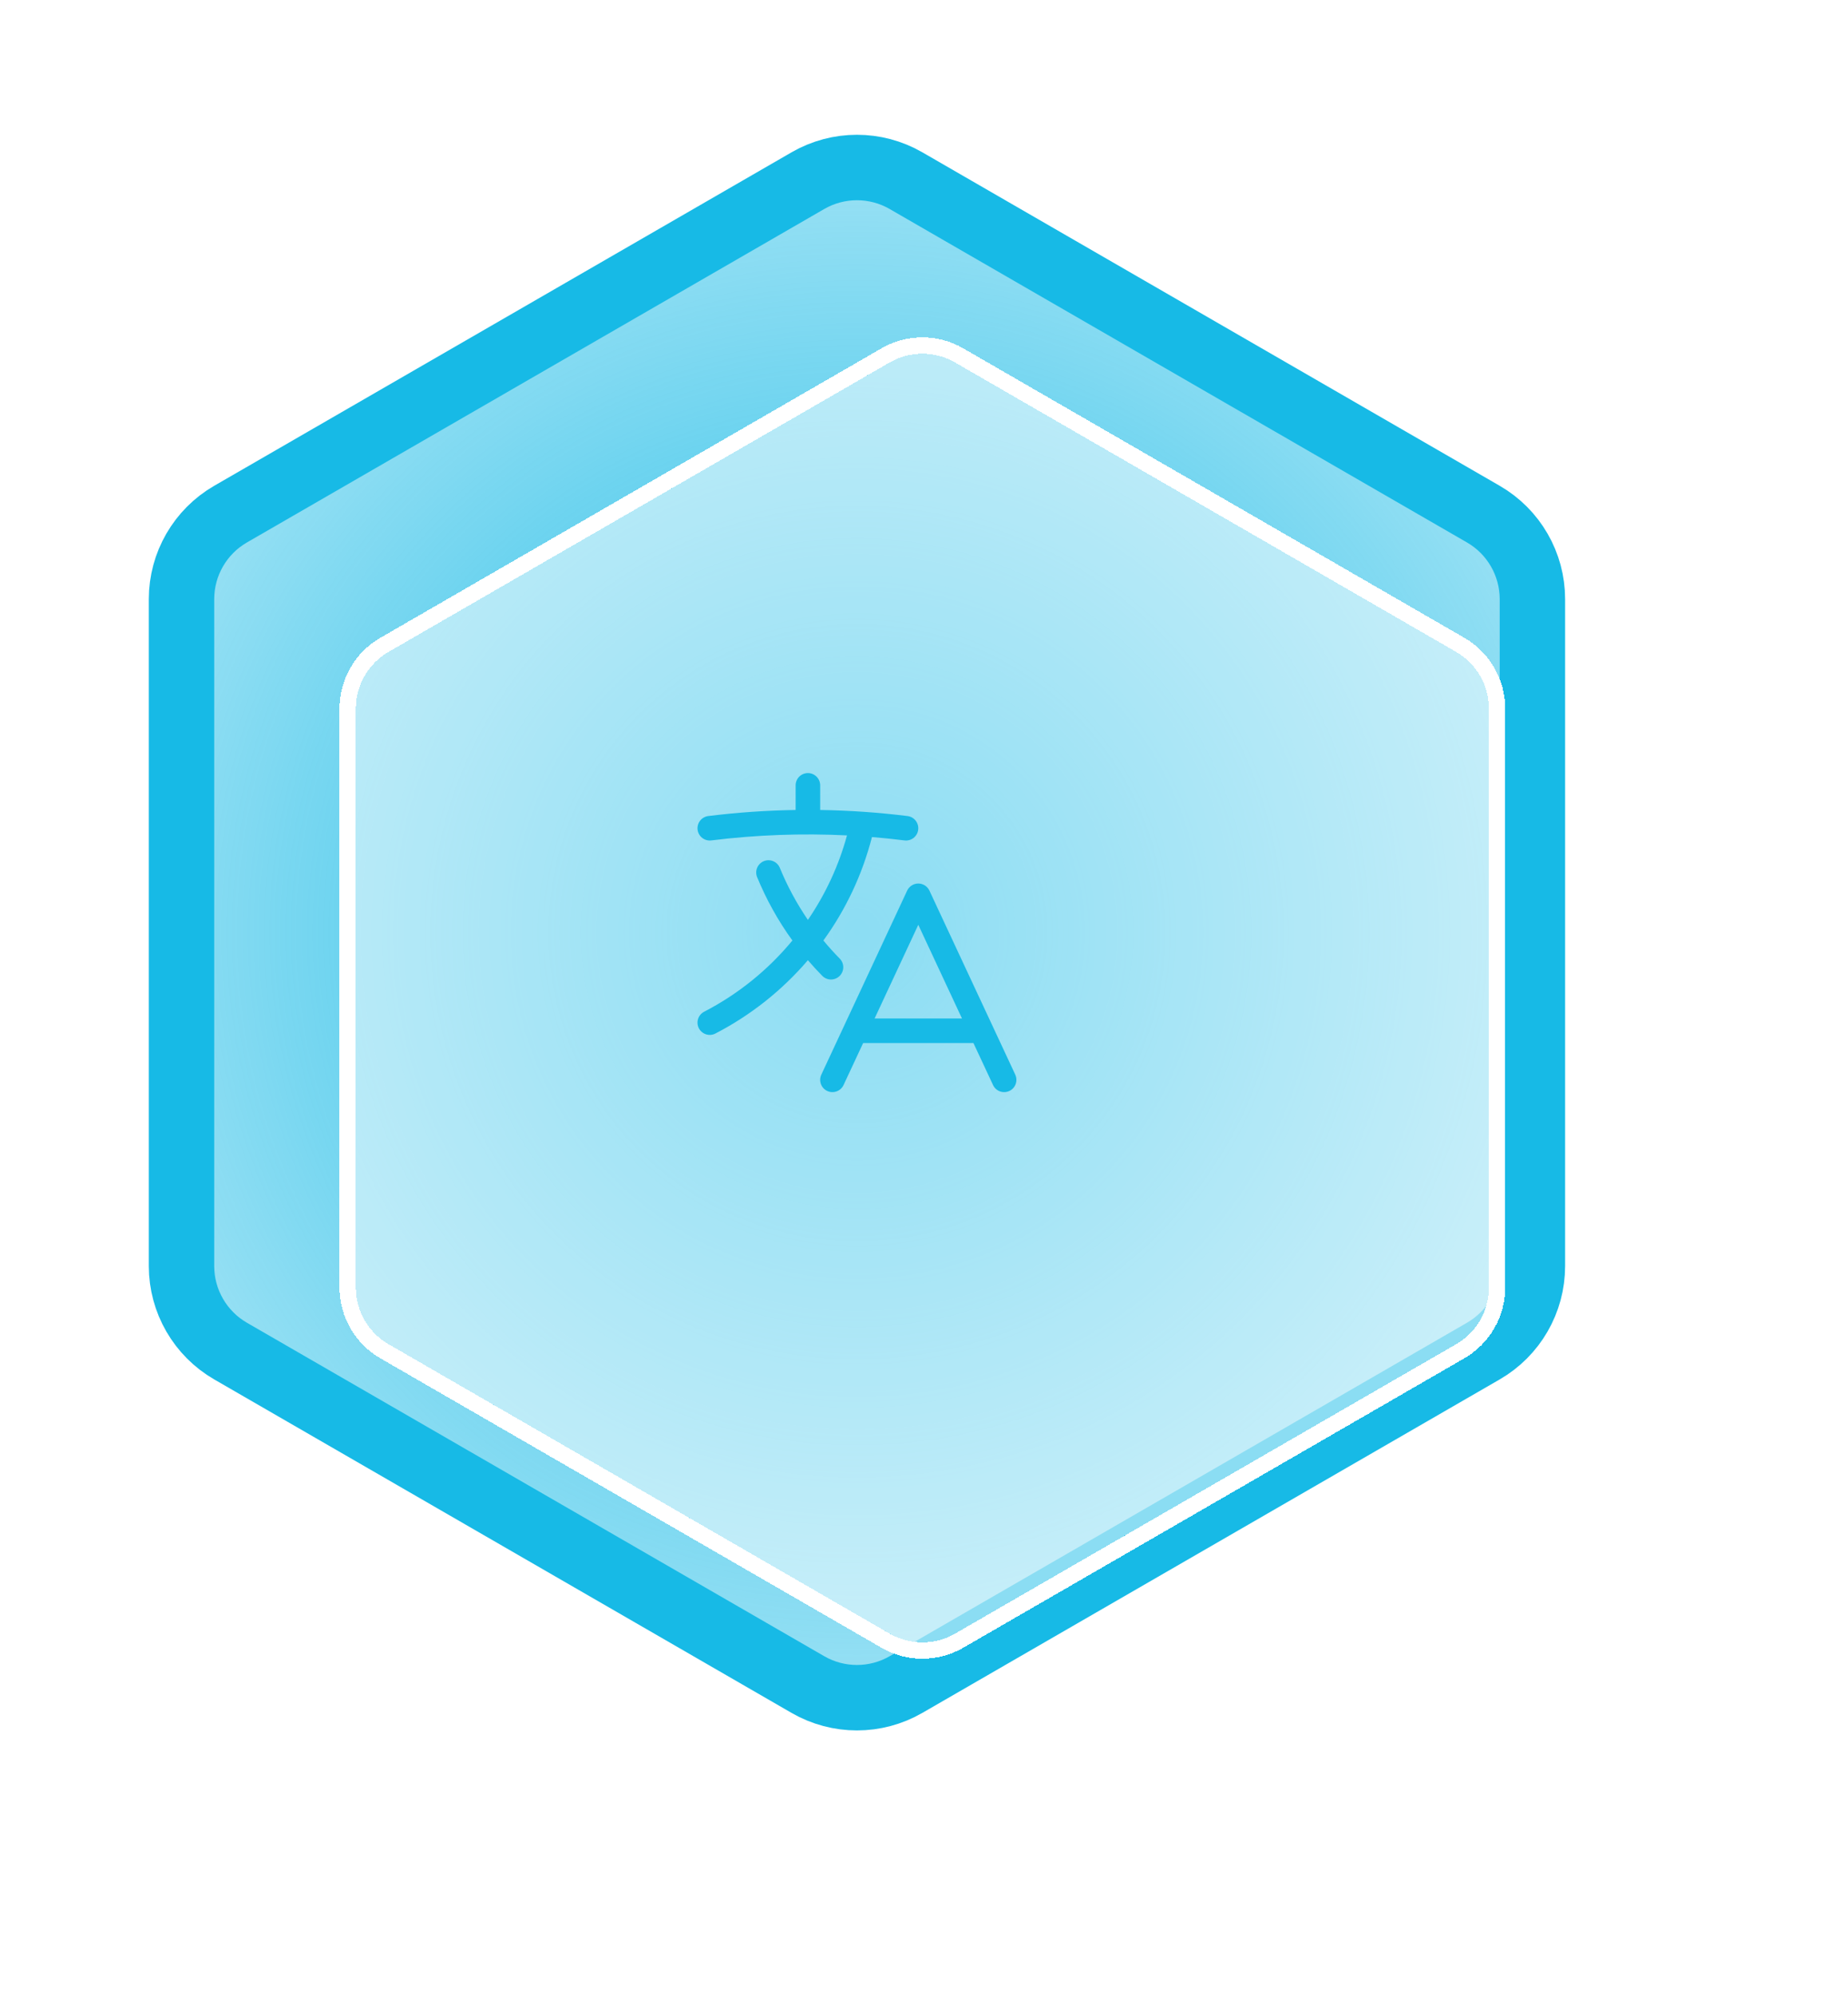 <svg width="113" height="122" viewBox="0 0 113 122" fill="none" xmlns="http://www.w3.org/2000/svg">
<path d="M49.4 11.042C51.257 9.97 53.544 9.97 55.4 11.042L90.702 31.423C92.558 32.495 93.702 34.475 93.702 36.619V77.381C93.702 79.525 92.558 81.506 90.702 82.578L55.4 102.959C53.544 104.031 51.257 104.031 49.4 102.959L14.099 82.578C12.243 81.506 11.099 79.525 11.099 77.381V36.619C11.099 34.475 12.243 32.495 14.099 31.423L49.4 11.042Z" fill="url(#paint0_angular_1_6345)" stroke="#17BAE6" stroke-width="4"/>
<g filter="url(#filter0_d_1_6345)">
<path d="M50.4 18.155C51.638 17.44 53.163 17.44 54.4 18.155L85.041 35.846C86.279 36.56 87.041 37.881 87.041 39.31V74.691C87.041 76.12 86.279 77.44 85.041 78.155L54.4 95.846C53.163 96.56 51.638 96.56 50.4 95.846L19.759 78.155C18.522 77.44 17.759 76.12 17.759 74.691V39.31C17.759 37.881 18.522 36.56 19.759 35.846L50.4 18.155Z" fill="white" fill-opacity="0.5" shape-rendering="crispEdges"/>
<path d="M54.65 17.722C53.258 16.918 51.543 16.918 50.15 17.722L19.509 35.413C18.117 36.216 17.259 37.702 17.259 39.31V74.691C17.259 76.299 18.117 77.784 19.509 78.588L50.15 96.279C51.543 97.082 53.258 97.082 54.65 96.279L85.291 78.588C86.684 77.784 87.541 76.299 87.541 74.691V39.31C87.541 37.702 86.684 36.216 85.291 35.413L54.65 17.722Z" stroke="white" style="mix-blend-mode:overlay" shape-rendering="crispEdges"/>
</g>
<g style="mix-blend-mode:multiply">
<path fill-rule="evenodd" clip-rule="evenodd" d="M49.401 47.25C49.6 47.25 49.79 47.329 49.931 47.47C50.072 47.611 50.151 47.801 50.151 48V49.506C51.937 49.533 53.721 49.657 55.494 49.877C55.591 49.889 55.686 49.921 55.772 49.969C55.857 50.018 55.932 50.083 55.993 50.161C56.053 50.239 56.098 50.328 56.124 50.423C56.15 50.518 56.157 50.617 56.145 50.715C56.133 50.812 56.102 50.907 56.053 50.993C56.004 51.078 55.939 51.153 55.861 51.214C55.784 51.274 55.695 51.319 55.6 51.345C55.505 51.371 55.405 51.379 55.308 51.366C54.648 51.283 53.985 51.215 53.318 51.16C52.734 53.436 51.727 55.581 50.348 57.483C50.666 57.867 50.998 58.236 51.348 58.59C51.487 58.732 51.565 58.924 51.563 59.123C51.561 59.322 51.481 59.512 51.339 59.651C51.197 59.791 51.005 59.868 50.806 59.867C50.607 59.865 50.417 59.784 50.278 59.642C49.974 59.334 49.682 59.016 49.401 58.687C47.822 60.532 45.901 62.054 43.745 63.169C43.568 63.261 43.362 63.278 43.173 63.217C42.983 63.157 42.825 63.023 42.734 62.847C42.643 62.67 42.626 62.464 42.686 62.275C42.747 62.085 42.88 61.928 43.057 61.836C45.13 60.764 46.966 59.283 48.453 57.483C47.58 56.279 46.855 54.974 46.291 53.598C46.22 53.415 46.224 53.211 46.301 53.031C46.379 52.851 46.524 52.708 46.706 52.633C46.888 52.559 47.092 52.559 47.273 52.633C47.455 52.707 47.601 52.85 47.679 53.03C48.139 54.153 48.716 55.223 49.401 56.224C50.48 54.648 51.288 52.902 51.792 51.059C49.022 50.922 46.246 51.025 43.494 51.366C43.296 51.391 43.097 51.336 42.94 51.214C42.783 51.092 42.681 50.912 42.656 50.715C42.632 50.517 42.686 50.318 42.809 50.161C42.931 50.004 43.11 49.902 43.308 49.877C45.081 49.657 46.864 49.533 48.651 49.506V48C48.651 47.801 48.73 47.611 48.87 47.47C49.011 47.329 49.202 47.25 49.401 47.25ZM56.151 54C56.294 54 56.433 54.041 56.554 54.118C56.674 54.194 56.77 54.304 56.831 54.433L62.081 65.683C62.122 65.772 62.146 65.869 62.15 65.968C62.154 66.066 62.139 66.164 62.106 66.257C62.072 66.35 62.02 66.434 61.954 66.507C61.887 66.58 61.807 66.639 61.718 66.68C61.537 66.764 61.331 66.773 61.144 66.705C60.957 66.637 60.805 66.498 60.721 66.317L59.523 63.75H52.779L51.581 66.317C51.497 66.498 51.344 66.637 51.157 66.705C50.97 66.773 50.764 66.764 50.584 66.68C50.403 66.596 50.264 66.444 50.196 66.257C50.128 66.07 50.137 65.864 50.221 65.683L55.471 54.433C55.531 54.304 55.627 54.194 55.748 54.118C55.868 54.041 56.008 54 56.151 54ZM53.479 62.25H58.823L56.151 56.524L53.479 62.25Z" fill="#17BAE6"/>
</g>
<defs>
<filter id="filter0_d_1_6345" x="0.26" y="0.119" width="112.281" height="121.762" filterUnits="userSpaceOnUse" color-interpolation-filters="sRGB">
<feFlood flood-opacity="0" result="BackgroundImageFix"/>
<feColorMatrix in="SourceAlpha" type="matrix" values="0 0 0 0 0 0 0 0 0 0 0 0 0 0 0 0 0 0 127 0" result="hardAlpha"/>
<feOffset dx="4" dy="4"/>
<feGaussianBlur stdDeviation="10.25"/>
<feComposite in2="hardAlpha" operator="out"/>
<feColorMatrix type="matrix" values="0 0 0 0 0 0 0 0 0 0 0 0 0 0 0 0 0 0 0.05 0"/>
<feBlend mode="normal" in2="BackgroundImageFix" result="effect1_dropShadow_1_6345"/>
<feBlend mode="normal" in="SourceGraphic" in2="effect1_dropShadow_1_6345" result="shape"/>
</filter>
<radialGradient id="paint0_angular_1_6345" cx="0" cy="0" r="1" gradientUnits="userSpaceOnUse" gradientTransform="translate(52.4 57) rotate(90) scale(50 50)">
<stop stop-color="#17BAE6"/>
<stop offset="1" stop-color="#17BAE6" stop-opacity="0.4"/>
</radialGradient>
</defs>
</svg>
